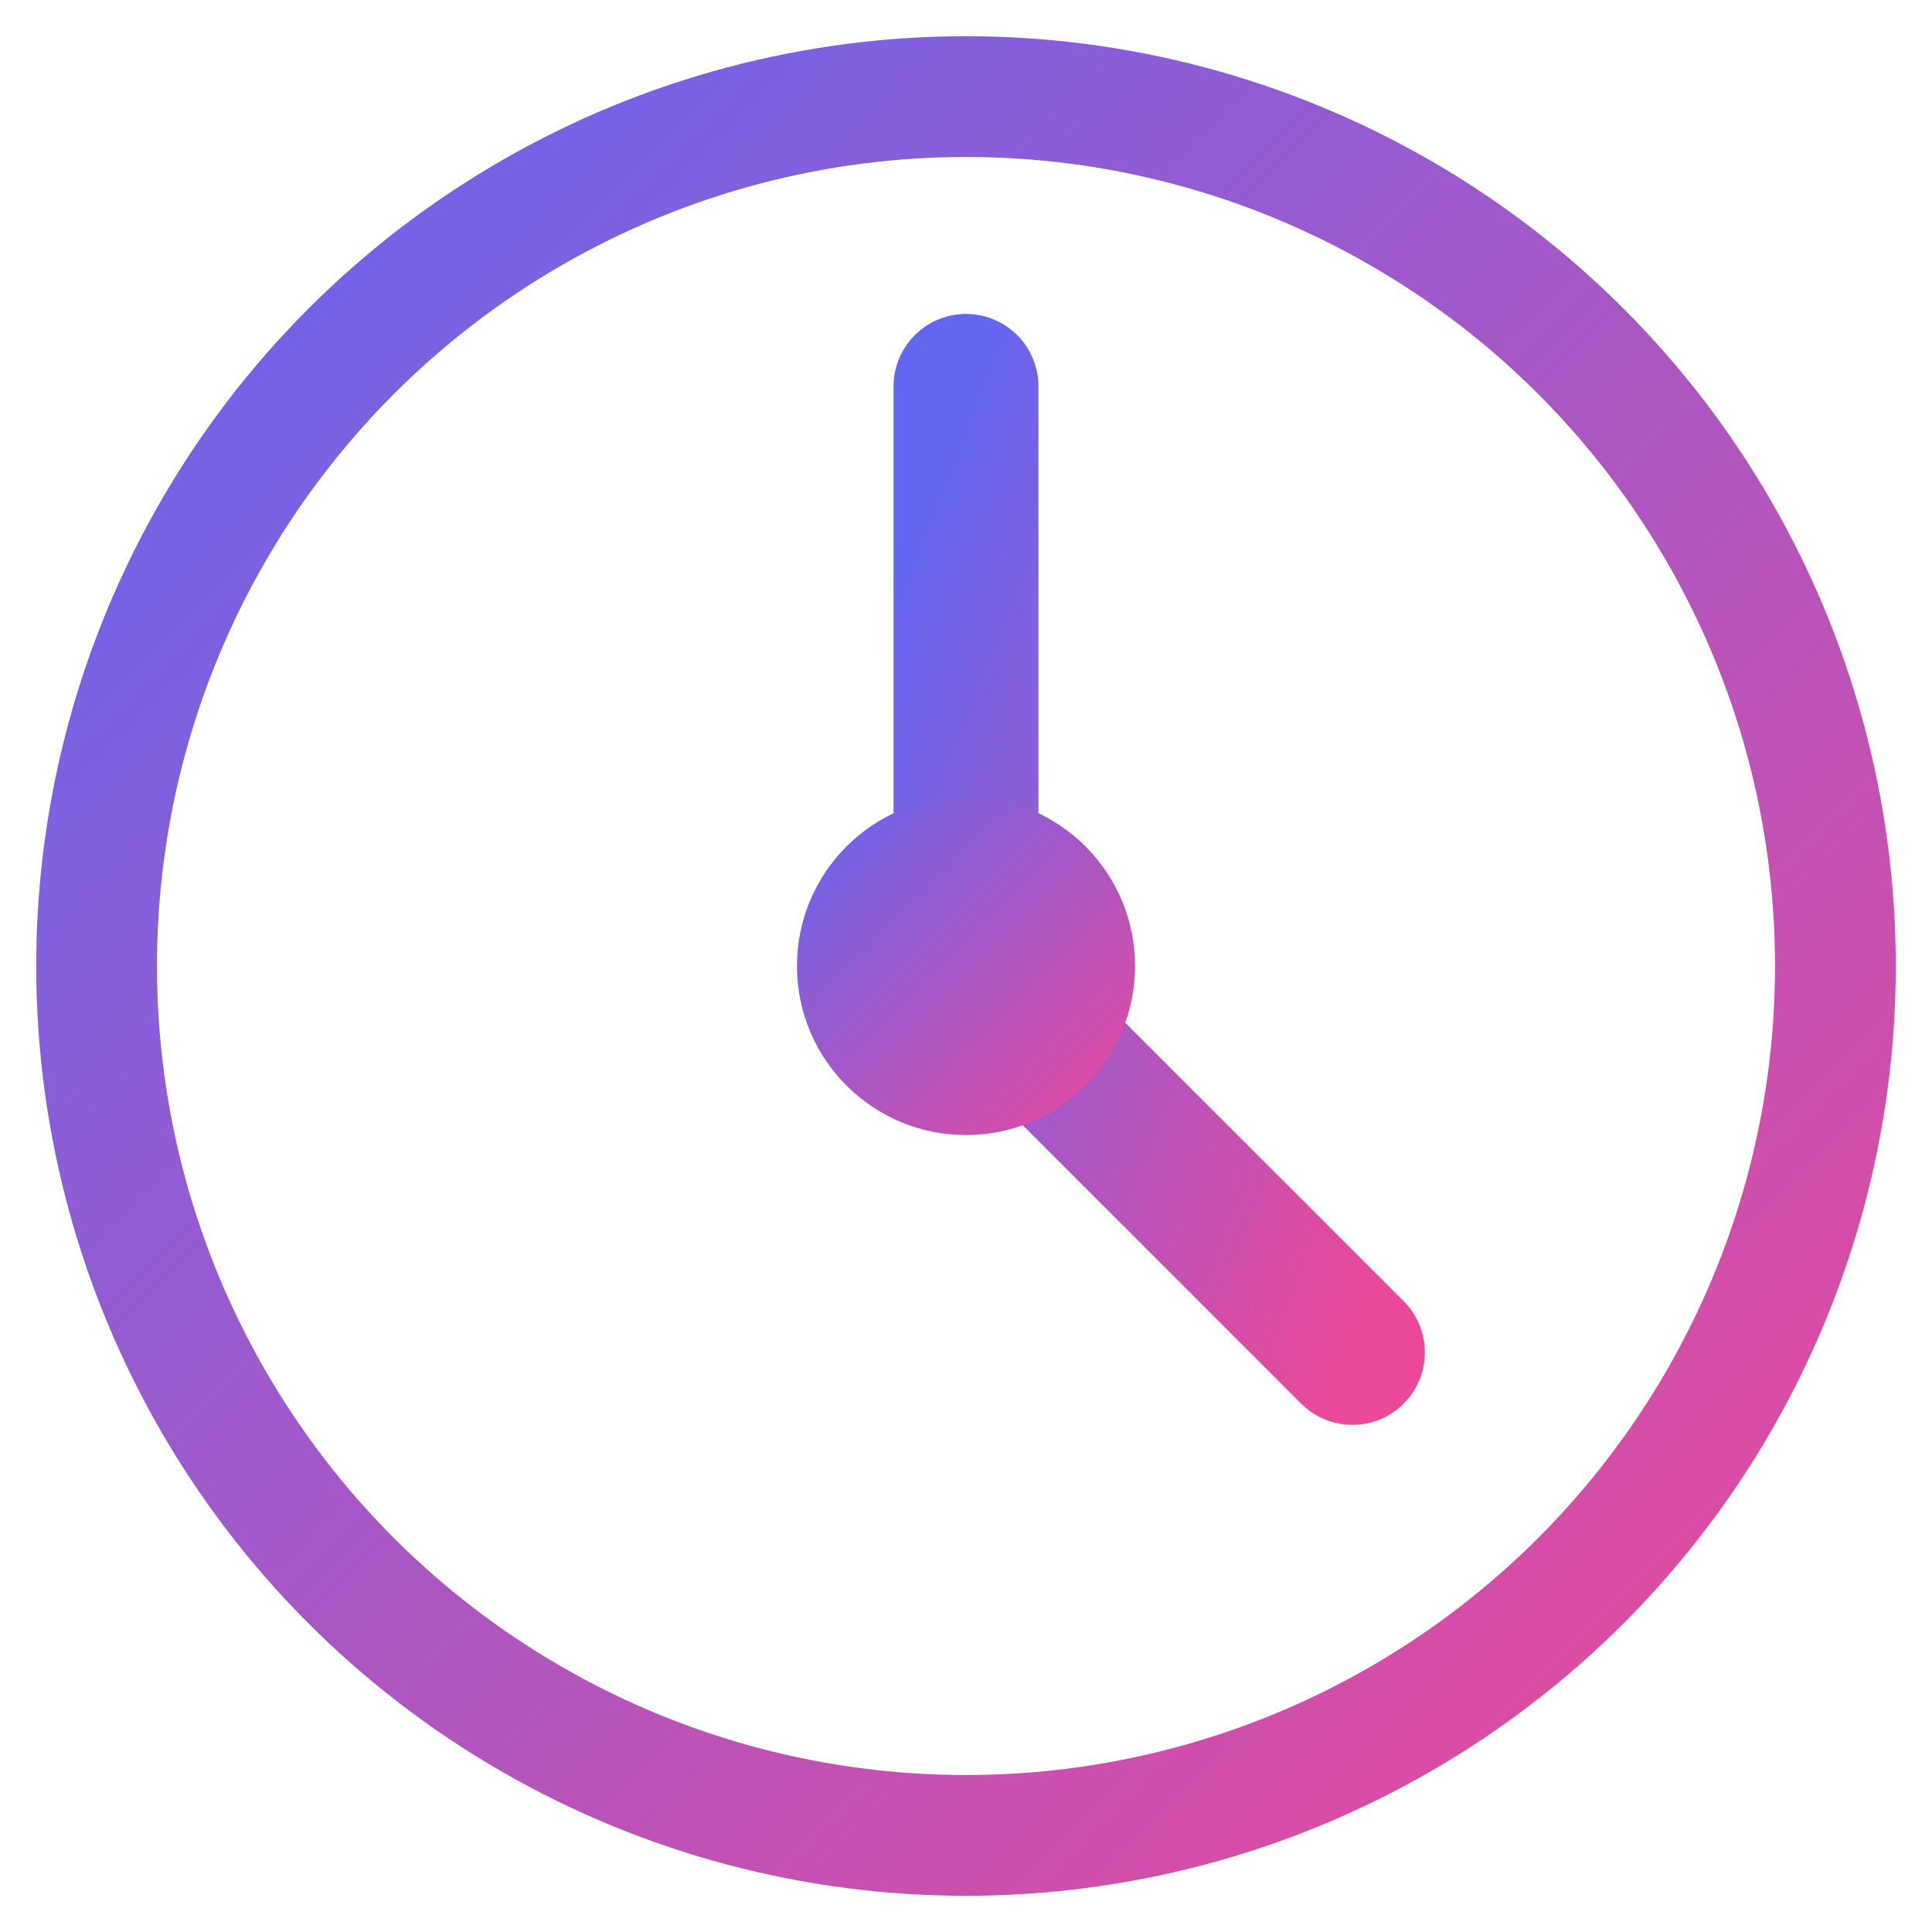 <svg xmlns="http://www.w3.org/2000/svg" viewBox="0 0 40 40">
  <defs>
    <linearGradient id="grad" x1="0%" y1="0%" x2="100%" y2="100%">
      <stop offset="0%" stop-color="#6366F1"/>
      <stop offset="100%" stop-color="#EC4899"/>
    </linearGradient>
  </defs>
  <!-- Outer circle -->
  <circle cx="20" cy="20" r="18" stroke="url(#grad)" stroke-width="2.5" fill="none"/>
  <!-- Clock hands representing future/time -->
  <path d="M20 8L20 20L28 28" stroke="url(#grad)" stroke-width="3" stroke-linecap="round" stroke-linejoin="round" fill="none"/>
  <!-- Center dot -->
  <circle cx="20" cy="20" r="3.5" fill="url(#grad)"/>
</svg>
